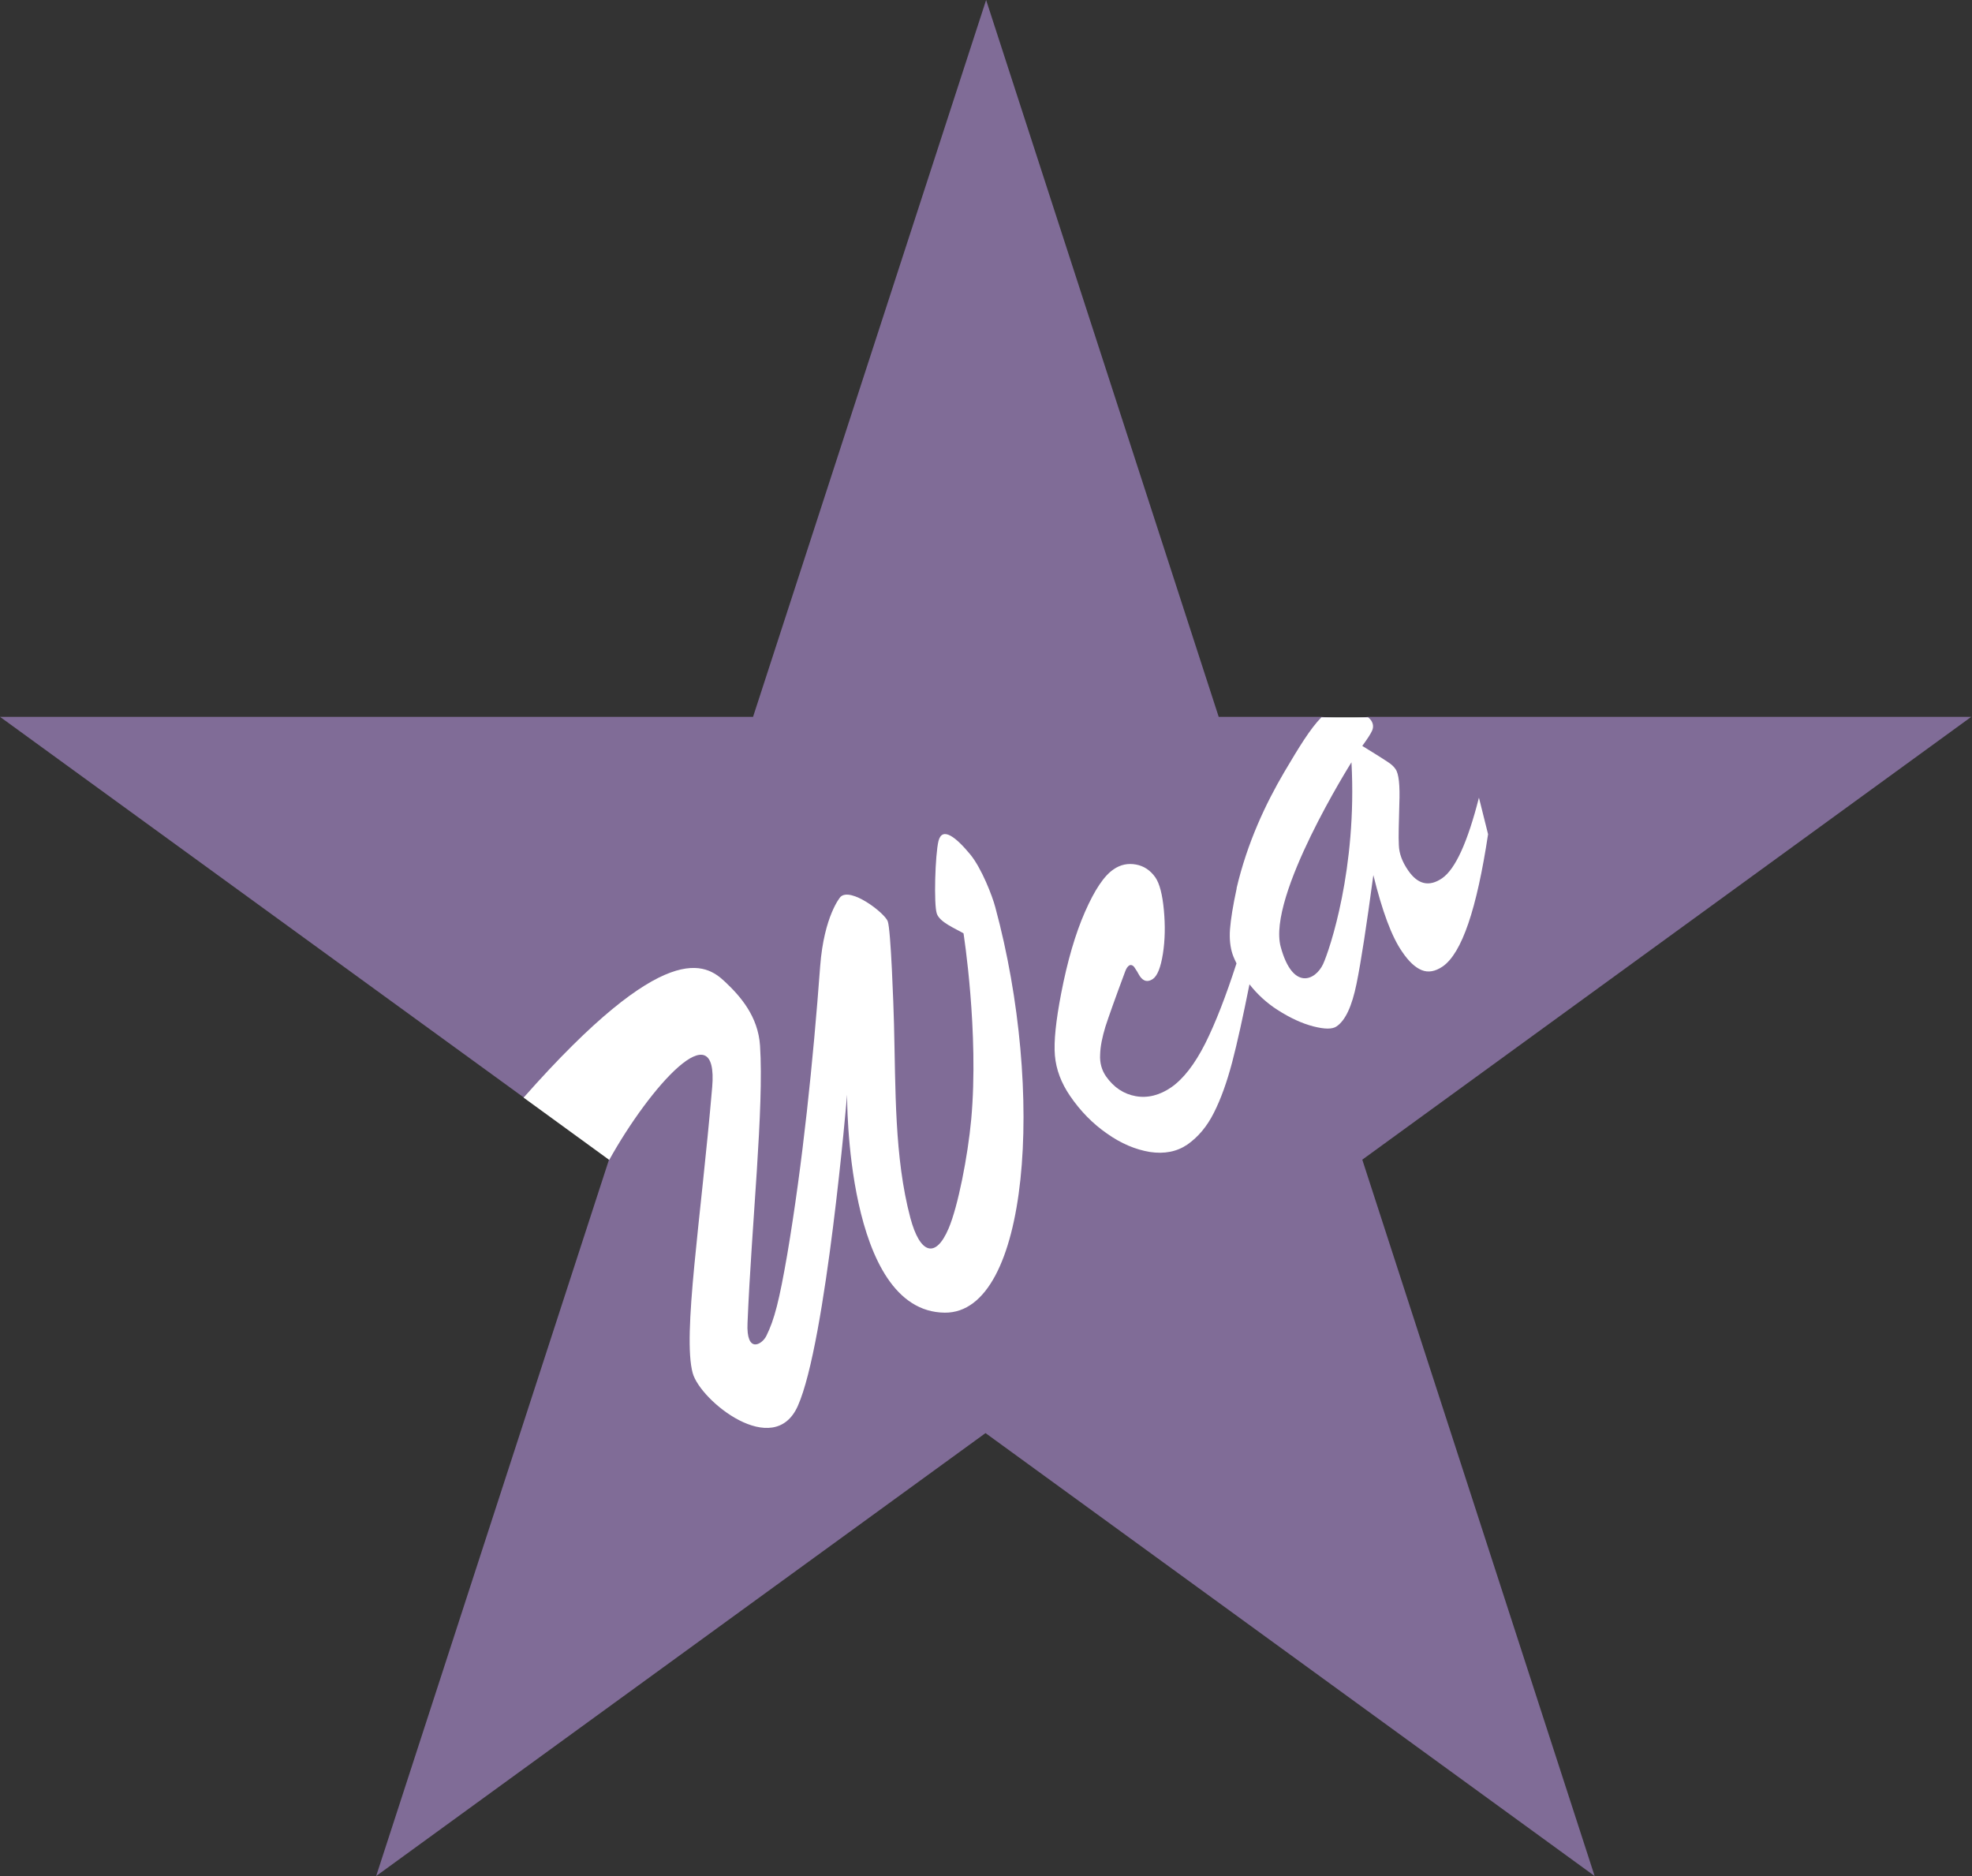 <?xml version="1.0" encoding="UTF-8"?><svg id="_イヤー_2" xmlns="http://www.w3.org/2000/svg" viewBox="0 0 81.99 77.99"><rect x="0" y="0" width="81.99" height="77.99" fill="#333333" stroke="none"/><defs><style>.cls-1{fill:#fff;}.cls-2{fill:#806c97;}</style></defs><g id="data"><g><path class="cls-2" d="M56.89,29.8c-.6,.07-1.28,.07-1.94,0h-4.28L41,0l-9.69,29.8H0l21.77,15.82,.28,.11,3.11,2.26,.16,.22-9.68,29.78,25.33-18.41h.01l25.32,18.41-9.66-29.78,25.32-18.41h-25.1"/><g><path class="cls-1" d="M29.61,45.2c-.47,5.5-1.24,10.31-.81,11.88,.32,1.16,3.37,3.61,4.37,1.37,1.18-2.64,2.05-12.94,2.05-12.94,0,0-.08,9.02,4.06,9.06,3.51,.03,4.18-9.18,2.1-16.86-.12-.46-.57-1.62-1.04-2.19-.58-.7-1.16-1.18-1.32-.56-.14,.57-.2,2.65-.07,3.02,.12,.36,.77,.62,1.11,.82,0,0,.65,4.12,.32,7.74-.14,1.52-.55,3.62-.94,4.53-.54,1.27-1.19,1.06-1.59-.44-.67-2.52-.61-5.38-.68-8.06-.02-.76-.13-3.92-.26-4.27-.13-.35-1.55-1.44-1.97-1.01,0,0-.68,.78-.84,2.88-.29,3.92-.73,8.21-1.37,11.99-.33,1.9-.53,2.7-.87,3.38-.18,.36-.84,.75-.78-.54,.17-4.13,.69-8.94,.52-11.53-.08-1.22-.82-2.06-1.46-2.66-.79-.74-2.45-1.88-8.37,4.82l3.56,2.59c1.69-3.04,4.56-6.27,4.28-3.01Z"/><path class="cls-1" d="M51.42,36.92c-.16,.74-.25,1.31-.28,1.71-.03,.4,.01,.76,.11,1.05,.04,.12,.1,.24,.16,.37-.44,1.36-.87,2.47-1.3,3.33-.44,.87-.91,1.47-1.41,1.82-.48,.33-.98,.46-1.48,.37-.5-.09-.91-.36-1.24-.83-.17-.25-.26-.55-.24-.9,.01-.35,.09-.73,.22-1.16,.14-.43,.41-1.19,.82-2.29,.05-.14,.11-.22,.18-.26,.07-.03,.15,0,.21,.09,.04,.06,.07,.11,.11,.17,.03,.06,.07,.12,.11,.19,.15,.22,.33,.26,.54,.12,.19-.13,.33-.48,.42-1.05,.09-.57,.1-1.18,.04-1.82-.06-.65-.18-1.1-.35-1.35-.21-.3-.48-.48-.81-.54-.33-.06-.64,0-.93,.2-.4,.27-.79,.86-1.19,1.77-.4,.91-.73,2.04-.99,3.39-.22,1.14-.31,2-.26,2.58,.05,.58,.26,1.14,.63,1.68,.43,.63,.94,1.15,1.53,1.56,.59,.42,1.19,.67,1.79,.77,.6,.09,1.12-.01,1.56-.31,.44-.31,.81-.74,1.1-1.32,.29-.57,.54-1.27,.76-2.1,.21-.8,.45-1.89,.72-3.24,.32,.41,.71,.77,1.16,1.06,.53,.34,1.03,.57,1.5,.69,.47,.12,.79,.12,.96,0,.37-.25,.64-.84,.83-1.77,.19-.93,.42-2.44,.7-4.52,.37,1.5,.76,2.56,1.2,3.19,.27,.4,.54,.65,.81,.76,.27,.11,.56,.06,.87-.15,.8-.55,1.42-2.39,1.89-5.5l-.38-1.52c-.47,1.85-.98,2.97-1.53,3.35-.54,.37-1.01,.26-1.41-.32-.25-.36-.38-.71-.39-1.06-.02-.35,0-.92,.02-1.7,.03-.78-.02-1.27-.16-1.46-.06-.09-.16-.19-.3-.28-.13-.09-.31-.2-.53-.34-.22-.14-.41-.25-.55-.34,.21-.29,.35-.5,.41-.64,.06-.14,.05-.29-.05-.43-.03-.04-.07-.08-.12-.12h-1.94c-.47,.48-.93,1.24-1.54,2.27-.77,1.31-1.54,2.93-1.99,4.85Zm4.77-5.23c.24,4.42-.91,7.8-1.18,8.39-.32,.68-1.26,1.12-1.76-.71-.58-2.1,2.94-7.68,2.94-7.68Z"/></g></g></g></svg>